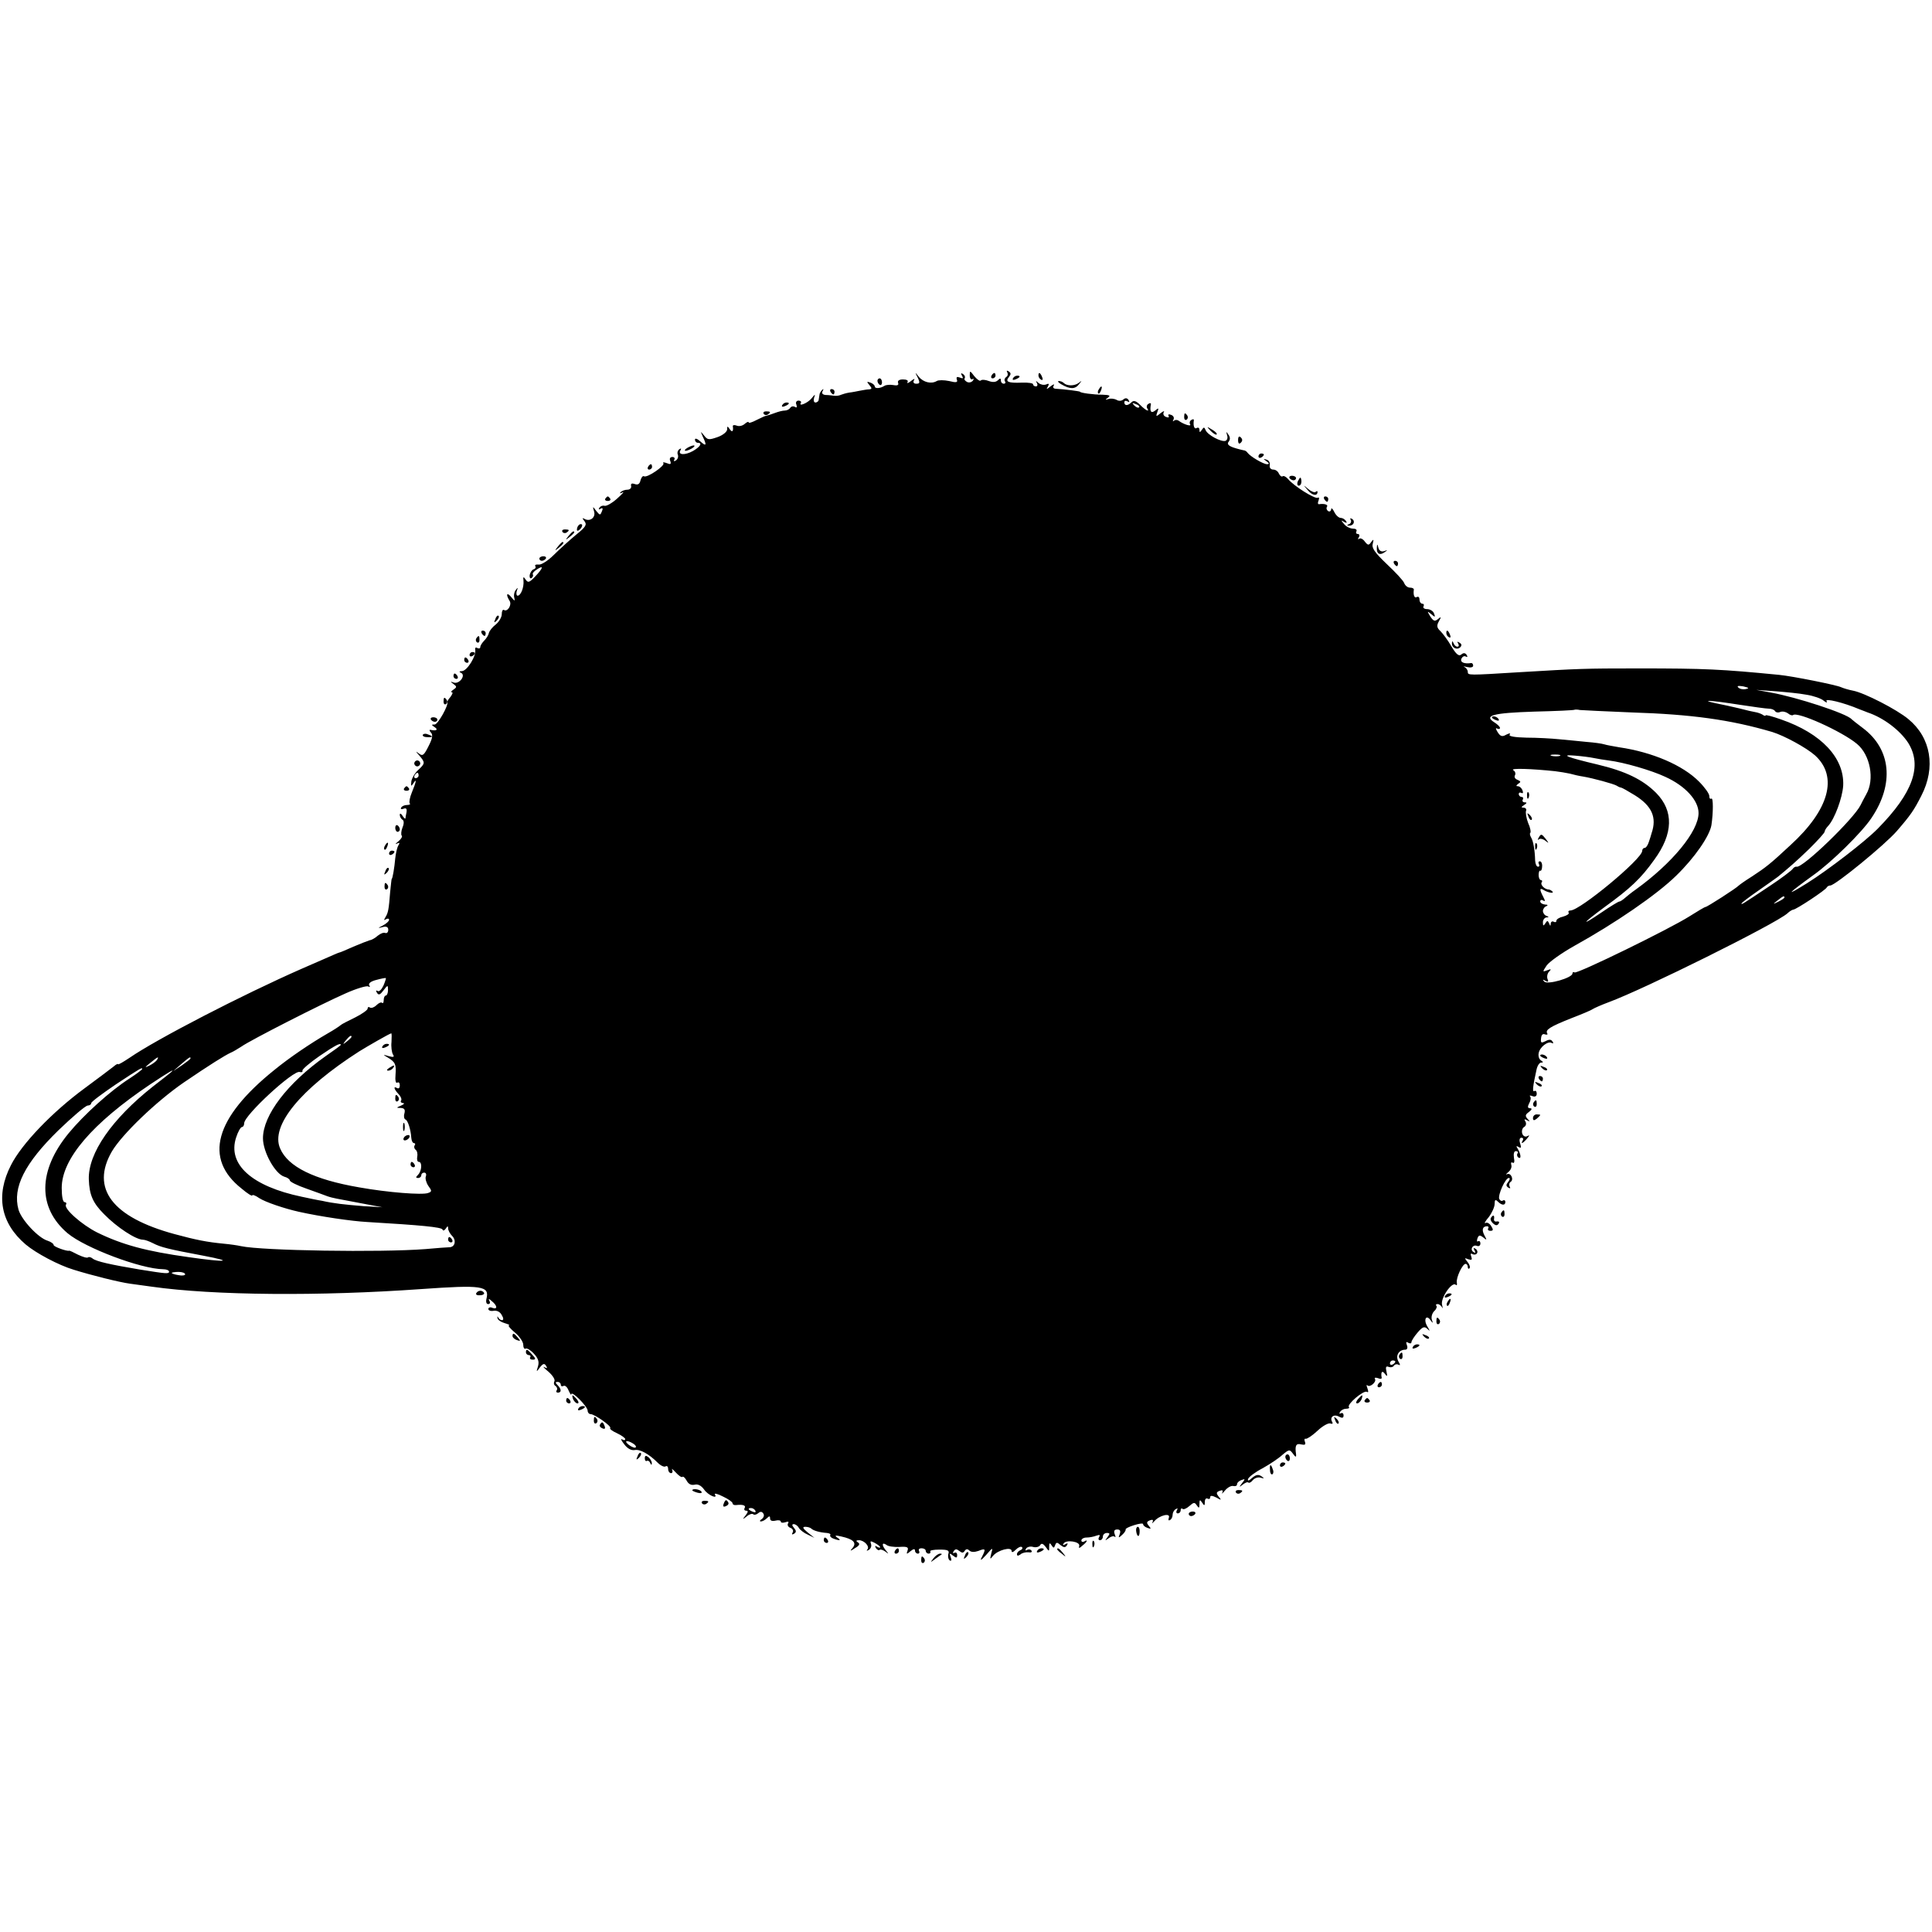 <?xml version="1.0" standalone="no"?>
<!DOCTYPE svg PUBLIC "-//W3C//DTD SVG 20010904//EN"
 "http://www.w3.org/TR/2001/REC-SVG-20010904/DTD/svg10.dtd">
<svg version="1.0" xmlns="http://www.w3.org/2000/svg"
 width="720pt" height="720pt" viewBox="0 0 720 720"
 preserveAspectRatio="xMidYMid meet">
<g transform="translate(0,720) scale(0.1,-0.1)"
fill="#000000" stroke="none">
<path d="M3614 5801 c0 -11 5 -17 10 -14 5 3 6 1 2 -5 -4 -6 -13 -9 -21 -6 -8
4 -13 10 -10 14 3 5 0 12 -6 16 -8 5 -9 3 -4 -6 6 -10 4 -12 -8 -7 -11 4 -14
2 -11 -8 4 -10 -2 -12 -29 -5 -19 4 -40 4 -46 0 -20 -12 -50 -5 -67 16 -14 18
-15 18 -4 -3 9 -19 8 -23 -5 -23 -10 0 -13 5 -9 13 5 7 0 6 -11 -3 -10 -8 -16
-10 -13 -4 4 6 -3 10 -17 10 -14 0 -21 -5 -18 -13 3 -8 -2 -11 -18 -8 -12 2
-27 1 -33 -3 -16 -10 -36 -11 -36 -2 0 4 -7 11 -16 14 -14 5 -15 4 -4 -9 10
-12 10 -15 -1 -16 -8 0 -23 -3 -34 -5 -11 -2 -29 -6 -40 -7 -12 -2 -25 -6 -30
-8 -6 -3 -17 -5 -25 -4 -8 1 -23 3 -33 3 -12 1 -16 7 -11 15 4 7 3 9 -2 4 -5
-5 -10 -13 -10 -18 -1 -5 -2 -13 -3 -19 0 -5 -6 -10 -12 -10 -6 0 -8 8 -5 18
5 14 4 14 -9 -2 -14 -18 -51 -33 -40 -17 2 4 -2 8 -9 8 -8 0 -12 -7 -8 -15 3
-10 1 -13 -6 -8 -6 3 -13 2 -17 -4 -3 -5 -12 -10 -20 -10 -8 0 -24 -4 -37 -9
-13 -5 -26 -9 -31 -10 -4 0 -21 -8 -37 -16 -17 -9 -30 -13 -30 -9 0 4 -7 1
-15 -6 -8 -7 -21 -10 -30 -6 -8 3 -14 2 -14 -2 3 -19 -2 -25 -11 -12 -9 13
-10 13 -10 0 0 -9 -16 -22 -36 -29 -32 -11 -37 -11 -50 6 -14 17 -14 17 -5 -4
16 -33 13 -38 -9 -18 -11 10 -20 13 -20 7 0 -7 5 -12 10 -12 19 0 10 -15 -18
-31 -29 -16 -57 -15 -46 3 4 7 2 8 -4 4 -6 -4 -9 -13 -6 -20 3 -8 0 -17 -7
-22 -7 -4 -10 -3 -6 3 3 5 0 10 -7 10 -9 0 -12 -7 -8 -15 4 -12 1 -14 -13 -8
-11 4 -16 4 -13 0 9 -8 -60 -56 -72 -49 -4 3 -10 -4 -13 -15 -3 -14 -10 -18
-21 -14 -11 4 -16 2 -14 -7 2 -8 -5 -14 -14 -14 -9 0 -20 -4 -25 -9 -5 -5 -2
-6 7 -1 8 4 -1 -6 -20 -23 -19 -17 -40 -29 -47 -27 -7 2 -15 -1 -19 -7 -4 -7
-3 -8 4 -4 8 5 10 1 5 -10 -6 -15 -7 -15 -21 2 -13 18 -14 18 -8 -2 7 -23 -16
-40 -37 -27 -8 4 -7 1 1 -9 10 -13 6 -21 -30 -50 -24 -20 -61 -53 -83 -75 -22
-22 -48 -39 -58 -37 -9 1 -15 -1 -12 -6 3 -5 0 -10 -7 -12 -6 -2 -12 -12 -14
-21 -1 -9 2 -15 7 -11 5 3 7 9 5 13 -3 4 4 12 15 19 26 17 24 6 -6 -26 -22
-23 -27 -25 -36 -12 -8 12 -10 12 -8 -5 2 -24 -10 -55 -22 -55 -4 0 -6 8 -3
18 5 13 4 14 -4 3 -6 -8 -8 -21 -5 -30 3 -12 0 -11 -11 3 -17 21 -22 11 -7
-13 10 -15 -8 -43 -21 -34 -5 2 -8 -5 -8 -16 0 -11 -10 -28 -22 -38 -13 -10
-24 -24 -26 -32 -1 -7 -9 -20 -17 -28 -8 -8 -15 -19 -15 -24 0 -6 -5 -7 -11
-4 -6 4 -9 1 -8 -6 5 -23 -30 -79 -49 -80 -10 0 -12 -3 -5 -6 21 -8 -4 -43
-25 -37 -14 5 -15 4 -2 -5 13 -10 13 -12 0 -21 -8 -5 -11 -10 -6 -10 5 0 2 -7
-5 -17 -8 -9 -13 -18 -12 -19 6 -11 -35 -84 -47 -84 -13 0 -13 -1 0 -10 14 -9
7 -15 -15 -10 -6 1 -5 -3 1 -10 8 -8 6 -22 -9 -51 -17 -34 -22 -38 -36 -27
-13 10 -13 9 2 -8 22 -26 22 -29 -5 -54 -12 -11 -23 -30 -25 -42 -2 -18 -1
-20 7 -8 14 22 12 8 -5 -33 -8 -19 -11 -37 -8 -41 4 -3 -1 -6 -10 -6 -9 0 -19
-4 -22 -10 -3 -5 0 -7 9 -4 10 4 13 0 11 -13 -2 -10 -4 -20 -4 -23 -1 -3 -6 2
-11 10 -6 9 -10 10 -10 3 0 -6 4 -14 10 -18 6 -3 6 -15 0 -29 -5 -13 -6 -27
-3 -30 4 -3 -2 -13 -13 -22 -10 -8 -13 -12 -5 -8 10 5 12 3 6 -6 -5 -8 -10
-30 -12 -49 -3 -35 -10 -76 -13 -76 -1 0 -3 -22 -6 -50 -5 -63 -7 -77 -18 -94
-6 -10 -5 -12 2 -7 7 4 12 3 12 -2 0 -5 -10 -14 -23 -21 -20 -10 -20 -11 -1
-6 14 4 21 0 21 -10 0 -9 -5 -14 -11 -12 -6 3 -18 -2 -28 -10 -9 -8 -22 -16
-30 -17 -7 -2 -35 -13 -61 -24 -27 -12 -50 -22 -53 -22 -2 0 -29 -12 -61 -26
-32 -14 -67 -29 -78 -34 -223 -98 -542 -263 -642 -332 -24 -16 -43 -27 -43
-24 0 3 -8 -1 -17 -9 -10 -8 -58 -44 -108 -81 -121 -89 -234 -207 -274 -286
-58 -113 -39 -216 55 -296 38 -32 122 -77 179 -94 67 -21 172 -47 210 -52 22
-3 58 -8 80 -11 232 -33 626 -36 1005 -9 227 16 255 12 243 -36 -3 -12 0 -20
6 -20 7 0 9 5 5 12 -5 9 -2 9 9 -1 21 -17 22 -32 2 -25 -8 4 -15 1 -15 -4 0
-6 9 -9 20 -7 12 2 24 -4 30 -16 7 -11 7 -19 1 -19 -5 0 -12 5 -14 10 -3 6 -4
5 -3 -2 1 -7 13 -15 27 -19 13 -4 20 -7 16 -8 -5 -1 5 -13 22 -27 17 -14 31
-35 31 -45 0 -11 4 -18 9 -15 4 3 18 -5 30 -18 17 -18 21 -31 16 -48 -7 -22
-6 -22 7 -4 12 15 17 16 23 6 6 -9 4 -11 -6 -5 -8 4 -1 -4 15 -17 16 -14 26
-30 22 -36 -3 -6 -2 -13 4 -17 6 -4 8 -11 5 -16 -4 -5 -1 -9 4 -9 14 0 14 13
-1 28 -9 9 -9 12 0 12 7 0 12 -5 12 -11 0 -5 5 -7 10 -4 6 3 14 -4 19 -17 6
-13 10 -19 10 -14 1 15 61 -46 61 -61 0 -7 5 -13 11 -13 15 0 80 -46 73 -52
-3 -3 9 -12 25 -19 17 -8 31 -18 31 -22 0 -5 -5 -5 -12 -1 -6 4 -3 -4 8 -18
12 -16 26 -24 39 -22 20 4 53 -14 86 -47 11 -11 24 -17 29 -14 6 4 10 -1 10
-9 0 -9 5 -16 11 -16 5 0 7 6 4 13 -4 6 2 2 13 -10 11 -12 22 -20 25 -17 3 3
10 -3 16 -14 7 -13 17 -18 30 -15 12 3 24 -3 35 -18 14 -21 53 -38 40 -18 -3
5 11 2 30 -8 20 -9 36 -21 36 -25 0 -5 6 -8 13 -7 25 3 38 -1 32 -11 -3 -5 -1
-10 6 -10 8 0 7 -5 -2 -17 -13 -16 -12 -17 4 -4 9 8 20 11 24 8 3 -4 12 -2 19
4 8 7 14 6 19 -2 4 -6 1 -15 -6 -20 -8 -5 -9 -9 -3 -9 5 0 15 5 22 12 9 9 12
9 12 -1 0 -8 7 -11 20 -8 11 3 20 1 20 -4 0 -4 7 -5 17 -2 10 4 14 2 10 -4 -4
-6 0 -14 9 -17 8 -3 12 -11 8 -17 -4 -8 -3 -9 5 -5 9 6 9 11 0 22 -8 9 -8 14
-1 14 6 0 15 -6 19 -14 4 -7 19 -19 33 -25 l25 -12 -25 20 c-18 15 -21 21 -9
21 9 0 19 -3 23 -7 7 -7 30 -14 58 -16 9 -1 15 -4 12 -8 -2 -4 3 -10 12 -13
24 -9 31 -7 14 4 -11 8 -7 9 15 4 45 -10 58 -23 43 -42 -12 -13 -10 -14 9 -1
16 9 19 16 10 21 -8 5 -7 8 4 8 20 0 42 -24 31 -35 -4 -5 -1 -5 6 -1 7 5 11
14 8 22 -4 12 -2 12 14 4 11 -6 20 -13 20 -16 0 -3 -5 -2 -12 2 -7 5 -8 3 -4
-5 5 -7 11 -10 14 -7 3 3 12 0 21 -6 13 -10 14 -10 4 2 -7 8 -13 18 -13 23 0
6 5 5 13 0 6 -6 28 -9 49 -8 29 2 35 -1 30 -14 -5 -14 -3 -14 11 -2 11 9 17
10 17 2 0 -6 5 -11 11 -11 5 0 7 5 4 10 -3 6 1 10 9 10 9 0 16 -4 16 -10 0 -5
5 -10 11 -10 5 0 8 3 6 8 -3 4 12 7 34 7 32 0 38 -3 33 -17 -2 -9 0 -19 5 -23
7 -4 8 1 4 12 -6 15 -4 16 8 6 13 -10 16 -10 16 2 0 8 -5 11 -10 8 -6 -3 -7
-1 -3 6 6 9 11 9 21 1 10 -8 15 -8 20 0 5 8 11 8 17 2 7 -7 19 -7 34 -2 27 11
29 8 13 -23 -8 -15 -3 -13 16 8 25 29 26 29 19 5 -5 -22 -5 -23 7 -8 17 21 69
35 69 18 0 -7 6 -5 16 5 9 9 19 13 23 9 3 -4 0 -9 -6 -11 -7 -3 -13 -9 -13
-15 0 -7 4 -7 13 -1 6 6 20 9 30 8 9 -2 15 1 11 6 -3 5 -10 6 -16 3 -7 -4 -8
-2 -4 5 4 6 16 9 26 6 10 -3 22 0 26 6 5 9 11 7 21 -6 13 -18 13 -18 13 1 0
14 2 16 9 5 7 -11 9 -11 13 0 4 12 8 12 20 1 13 -10 18 -10 24 -1 5 8 3 9 -6
4 -8 -5 -11 -4 -6 3 9 15 62 7 58 -9 -3 -10 0 -10 12 1 18 14 22 25 6 15 -5
-3 -10 -1 -10 4 0 6 9 11 19 11 11 0 27 3 37 7 12 4 15 3 10 -5 -4 -7 -2 -12
3 -12 6 0 11 6 11 13 0 8 7 14 15 14 12 0 12 -3 2 -16 -10 -14 -10 -14 4 -4 9
7 19 10 23 6 4 -4 4 0 0 10 -4 12 -1 17 10 17 10 0 13 -5 9 -17 -6 -15 -5 -16
9 -3 9 8 14 17 13 20 -2 3 12 10 31 16 19 6 34 8 34 4 0 -5 7 -11 16 -14 14
-5 15 -4 5 8 -9 11 -8 15 4 20 11 4 14 2 10 -7 -4 -6 -1 -5 7 4 19 22 61 32
54 13 -3 -9 -1 -12 4 -9 6 3 10 12 10 20 0 8 5 17 12 21 7 4 8 3 4 -4 -4 -7
-2 -12 3 -12 6 0 11 5 11 12 0 6 3 8 7 5 3 -4 15 1 25 10 17 15 20 15 28 3 8
-12 10 -11 10 5 0 17 2 17 10 5 8 -13 10 -12 10 3 0 10 5 15 10 12 6 -3 10 -1
10 5 0 7 7 7 23 -1 19 -11 20 -10 9 3 -10 13 -10 17 3 22 11 4 14 2 10 -7 -4
-6 1 -3 10 8 9 11 23 19 31 17 8 -2 14 1 14 6 0 6 7 13 16 16 15 6 15 4 3 -11
-12 -16 -12 -17 2 -6 9 7 18 11 21 8 3 -3 11 1 17 9 7 8 20 12 29 9 14 -4 15
-3 2 6 -11 7 -20 5 -34 -7 -12 -11 -17 -12 -15 -4 3 8 27 26 54 40 27 15 60
37 74 50 25 21 27 21 39 5 10 -14 13 -15 12 -3 -5 33 0 42 19 37 14 -3 18 -1
14 10 -3 7 -2 13 3 11 5 -1 25 12 44 30 19 18 41 30 48 27 7 -3 10 0 7 5 -11
18 5 31 24 21 13 -7 18 -6 18 4 0 8 -5 11 -10 8 -6 -3 -7 -1 -3 5 4 7 14 12
23 12 9 0 13 3 10 6 -9 10 55 64 67 57 6 -4 6 1 2 13 -4 10 -4 15 0 11 9 -9
35 13 28 24 -3 5 2 6 11 3 9 -4 15 -3 14 2 -4 21 2 28 12 14 9 -12 10 -10 6 8
-4 17 -2 22 8 18 8 -3 17 -1 20 5 4 5 11 6 17 3 7 -4 7 0 -1 13 -11 21 2 43
26 43 7 0 10 7 6 17 -4 11 -3 14 5 9 7 -4 12 -3 12 2 0 5 10 21 23 36 18 21
25 24 36 14 11 -11 11 -9 0 9 -15 25 -4 46 12 23 9 -13 10 -12 5 2 -3 10 1 24
9 32 8 7 11 16 8 20 -4 3 -1 6 5 6 5 0 13 -6 16 -12 3 -7 3 -3 0 10 -6 24 37
87 51 74 4 -4 6 0 4 8 -3 18 21 70 33 70 4 0 8 -5 8 -12 0 -6 3 -8 6 -5 4 4 1
14 -7 24 -12 15 -12 16 3 10 13 -4 15 -2 11 10 -4 10 -2 14 5 9 6 -3 13 -2 16
3 4 5 1 13 -5 17 -8 5 -9 3 -4 -6 5 -9 4 -11 -4 -6 -14 9 -3 29 13 23 7 -3 13
1 13 9 0 7 -4 11 -9 8 -4 -3 -5 2 -2 11 5 13 9 13 22 3 13 -11 14 -10 4 8 -11
21 -7 34 10 34 5 0 7 -4 4 -8 -3 -5 1 -9 8 -9 11 0 12 4 3 18 -6 10 -16 15
-21 11 -6 -3 -1 7 12 22 12 16 22 38 22 49 0 16 3 18 12 9 15 -15 28 -15 28
-1 0 5 -4 8 -9 5 -5 -4 -11 0 -14 6 -5 16 23 78 36 78 5 0 4 -6 -2 -14 -9 -11
-9 -16 0 -22 7 -4 9 -3 5 4 -3 6 -2 13 3 17 14 8 2 36 -13 29 -6 -3 -4 0 5 8
9 7 14 19 11 27 -2 8 0 11 5 8 6 -4 8 4 5 18 -2 15 0 25 7 25 7 0 10 -4 6 -9
-3 -5 -1 -12 4 -15 11 -7 9 13 -3 33 -7 10 -5 12 4 6 9 -5 10 -2 5 14 -4 13
-2 21 5 21 6 0 8 -4 5 -10 -10 -16 1 -11 16 7 10 12 10 14 1 9 -7 -4 -15 -1
-19 9 -3 10 0 21 7 25 7 4 9 13 5 20 -6 9 -4 11 6 5 11 -6 12 -5 2 5 -10 11
-9 16 5 26 11 9 13 13 4 14 -9 0 -10 5 -3 19 6 10 7 21 3 25 -3 4 1 4 9 1 10
-4 16 0 16 9 0 8 -4 13 -9 10 -8 -5 -6 16 8 79 3 15 11 27 17 27 9 0 9 2 0 8
-7 4 -11 16 -9 26 3 23 35 48 49 39 6 -3 7 -1 3 5 -5 9 -13 9 -26 2 -16 -8
-19 -7 -17 10 1 13 6 19 15 15 7 -2 11 -1 8 4 -8 13 11 25 89 56 39 15 75 30
80 34 6 4 33 16 60 26 133 49 622 292 666 331 8 8 19 14 22 14 10 0 121 73
125 83 2 4 8 7 13 7 18 0 204 152 248 203 52 60 64 78 91 131 55 106 36 217
-48 286 -43 36 -164 98 -206 106 -16 3 -36 9 -45 13 -16 8 -180 41 -231 46
-216 21 -275 24 -525 24 -201 0 -221 -1 -440 -14 -194 -12 -195 -12 -195 1 0
7 -6 15 -12 18 -7 3 -3 3 10 0 12 -3 22 -1 22 5 0 6 -3 10 -7 10 -27 -4 -42 3
-37 16 4 8 11 12 17 8 6 -3 7 -1 3 6 -5 8 -12 9 -20 2 -9 -8 -19 0 -37 30 -13
23 -32 48 -41 57 -13 12 -15 20 -6 36 10 18 9 19 -3 9 -12 -10 -17 -8 -29 10
-12 20 -12 21 4 8 14 -12 16 -12 10 3 -3 9 -15 16 -26 16 -10 0 -16 5 -13 10
3 6 1 10 -4 10 -6 0 -11 7 -11 16 0 8 -4 12 -10 9 -9 -6 -14 8 -11 28 0 4 -6
7 -14 7 -9 0 -18 7 -22 17 -3 9 -33 41 -65 71 -45 43 -57 60 -52 76 4 17 3 18
-6 6 -9 -13 -12 -13 -24 2 -7 10 -17 14 -21 10 -5 -4 -5 -1 -1 6 4 6 2 12 -4
12 -6 0 -8 5 -5 10 3 6 -3 10 -13 10 -11 0 -26 8 -33 17 -12 14 -12 16 0 8 10
-5 12 -4 7 3 -4 7 -13 12 -20 12 -7 0 -18 10 -24 23 -6 12 -11 16 -11 9 -1 -7
-6 -10 -11 -7 -6 4 -8 11 -5 16 6 8 -9 13 -29 10 -5 -1 -6 5 -2 14 3 9 2 13
-3 10 -10 -6 -90 44 -111 70 -7 8 -16 13 -20 10 -4 -3 -10 2 -14 10 -3 8 -12
15 -21 15 -9 0 -15 7 -13 16 2 10 -4 19 -12 21 -13 4 -13 3 0 -6 11 -8 11 -11
2 -11 -14 0 -63 29 -73 43 -3 5 -10 9 -15 9 -5 1 -22 5 -37 10 -20 7 -25 14
-18 22 6 8 6 17 -1 26 -8 13 -9 12 -5 -2 3 -9 1 -18 -6 -21 -16 -5 -67 22 -74
40 -5 12 -7 12 -14 1 -7 -10 -9 -11 -9 0 0 7 -4 10 -10 7 -9 -6 -14 8 -11 28
1 5 -3 6 -9 2 -6 -3 -8 -11 -5 -16 7 -10 -23 -1 -41 12 -6 5 -15 5 -19 1 -5
-4 -5 -2 -2 4 4 7 0 15 -9 18 -8 3 -12 2 -9 -4 3 -6 -1 -7 -9 -4 -9 3 -13 11
-9 18 4 6 -2 4 -12 -4 -17 -14 -18 -13 -12 4 6 16 5 17 -8 6 -15 -12 -21 -4
-16 23 1 5 -3 6 -9 2 -6 -3 -8 -11 -5 -16 11 -16 -4 -10 -26 12 -15 15 -24 18
-32 10 -14 -14 -27 -14 -27 0 0 5 5 7 12 3 7 -4 8 -3 4 5 -5 8 -12 9 -20 2 -7
-6 -18 -6 -25 -1 -8 4 -21 6 -30 3 -13 -4 -13 -3 -2 5 11 8 6 10 -20 11 -35 0
-84 7 -84 11 0 2 -63 10 -88 11 -11 0 -15 5 -10 12 4 7 -2 5 -12 -3 -15 -12
-17 -12 -10 -1 6 11 4 13 -7 8 -9 -3 -21 0 -28 6 -10 9 -11 9 -6 0 4 -7 2 -13
-3 -13 -6 0 -11 3 -11 8 0 4 -19 7 -42 6 -51 -2 -63 3 -48 21 8 10 8 15 -1 21
-7 4 -9 3 -5 -4 3 -6 2 -13 -4 -17 -6 -4 -8 -11 -5 -16 4 -5 1 -9 -4 -9 -6 0
-11 5 -11 12 0 9 -3 9 -11 1 -8 -8 -20 -8 -34 -3 -13 5 -26 6 -30 2 -3 -4 -14
4 -24 16 -16 21 -17 22 -17 3z m631 -119 c-3 -3 -11 0 -18 7 -9 10 -8 11 6 5
10 -3 15 -9 12 -12z m2261 -1050 c-10 -2 -22 0 -28 6 -6 6 0 7 19 4 21 -5 23
-7 9 -10z m226 -21 c26 -4 55 -14 64 -22 10 -8 15 -9 11 -2 -8 12 63 -5 122
-30 14 -5 28 -11 31 -12 60 -20 121 -67 151 -113 54 -86 18 -187 -113 -320
-47 -48 -185 -154 -263 -203 -85 -53 -76 -42 22 29 68 48 181 159 217 213 86
127 74 257 -32 336 -20 15 -39 30 -42 33 -18 21 -205 82 -300 99 l-55 10 70
-5 c39 -3 91 -8 117 -13z m-252 -37 c52 -8 103 -15 112 -15 10 0 20 -4 23 -9
3 -5 12 -7 20 -3 9 3 21 0 29 -6 7 -6 15 -8 18 -6 15 15 183 -61 238 -107 50
-41 67 -133 35 -188 -8 -14 -17 -32 -21 -40 -24 -50 -217 -237 -239 -230 -4 1
-11 -3 -14 -8 -4 -6 -42 -35 -86 -64 -105 -70 -105 -70 -105 -65 0 2 28 24 63
48 34 24 67 47 72 51 44 36 67 56 118 105 31 31 57 59 57 64 0 4 6 14 13 21
24 26 53 104 56 150 5 103 -81 195 -232 247 -31 11 -57 18 -57 15 0 -3 -6 -2
-12 3 -7 4 -19 8 -26 9 -7 1 -34 7 -60 14 -26 6 -65 15 -87 19 -65 14 -17 11
85 -5z m-400 -29 c223 -7 369 -27 525 -73 45 -14 126 -58 159 -87 87 -79 53
-203 -92 -335 -75 -70 -92 -83 -144 -117 -24 -15 -45 -30 -48 -33 -9 -10 -118
-80 -124 -80 -3 0 -30 -16 -60 -35 -74 -47 -418 -215 -428 -209 -4 3 -8 1 -8
-4 0 -16 -93 -43 -105 -30 -7 8 -6 9 4 3 10 -6 13 -4 8 7 -3 9 0 21 6 27 9 9
8 11 -7 5 -18 -7 -18 -6 -2 18 9 13 55 46 103 73 150 83 308 191 380 262 68
66 124 147 131 188 7 47 7 103 0 99 -5 -3 -8 1 -8 10 0 8 -17 32 -38 53 -60
61 -174 110 -297 128 -22 4 -47 8 -56 11 -9 3 -39 7 -65 9 -27 3 -73 7 -103
10 -29 3 -84 6 -122 6 -44 1 -67 5 -63 11 4 7 0 6 -13 0 -15 -9 -22 -6 -32 10
-7 11 -8 17 -2 13 6 -3 11 -2 11 2 0 5 -10 14 -21 21 -41 26 -4 35 148 40 82
2 149 5 151 7 2 1 11 1 20 -1 9 -1 96 -5 192 -9z m-267 -162 c-7 -2 -21 -2
-30 0 -10 3 -4 5 12 5 17 0 24 -2 18 -5z m127 -8 c14 -3 39 -7 55 -9 57 -7
160 -37 211 -61 75 -34 124 -88 124 -135 0 -68 -98 -187 -234 -285 -16 -11
-34 -26 -41 -32 -8 -7 -17 -13 -21 -13 -3 0 -33 -18 -65 -40 -81 -55 -74 -43
10 19 98 71 136 107 186 177 71 97 73 182 7 249 -50 50 -114 81 -219 106 -114
27 -141 38 -83 33 25 -2 56 -6 70 -9z m-145 -49 c17 -2 41 -6 55 -9 14 -4 36
-9 50 -11 36 -6 113 -27 125 -34 6 -4 13 -7 16 -7 3 0 26 -13 52 -29 64 -40
82 -83 62 -141 -1 -5 -6 -20 -10 -32 -4 -13 -11 -23 -16 -23 -5 0 -9 -5 -9
-11 0 -30 -232 -222 -267 -222 -7 0 -10 -4 -7 -8 3 -5 -7 -11 -21 -15 -14 -3
-25 -10 -25 -16 0 -5 -4 -6 -10 -3 -5 3 -10 0 -11 -7 0 -10 -2 -10 -6 1 -5 11
-7 11 -14 0 -7 -11 -9 -10 -9 4 0 9 6 17 13 18 10 0 10 2 0 6 -7 2 -13 11 -13
18 0 7 6 16 13 18 7 3 5 6 -5 6 -10 1 -18 6 -18 12 0 5 5 7 11 3 8 -5 8 -1 0
14 -14 27 -14 35 2 25 16 -10 41 -14 32 -5 -4 4 -10 7 -13 7 -15 0 -32 17 -27
26 4 5 2 9 -2 9 -5 0 -9 9 -9 19 0 11 3 18 6 16 3 -2 7 5 7 16 1 10 -3 19 -8
19 -6 0 -7 -4 -4 -10 3 -5 2 -10 -3 -10 -6 0 -10 10 -11 23 -1 40 -7 73 -15
86 -4 7 -6 15 -3 17 3 3 0 20 -8 37 -7 18 -10 38 -8 45 3 6 -1 12 -9 12 -10 0
-9 3 2 10 11 7 11 10 2 10 -7 0 -10 5 -7 10 3 6 1 10 -4 10 -6 0 -11 5 -11 11
0 5 4 7 10 4 6 -3 7 1 4 9 -3 9 -11 16 -18 16 -7 0 -6 3 2 9 11 7 10 9 -3 15
-9 3 -13 11 -9 17 3 6 1 15 -7 19 -11 8 70 5 156 -4z m-4235 -16 c0 -5 -5 -10
-11 -10 -5 0 -7 5 -4 10 3 6 8 10 11 10 2 0 4 -4 4 -10z m5090 -455 c0 -2 -10
-9 -22 -15 -22 -11 -22 -10 -4 4 21 17 26 19 26 11z m-5221 -328 c-7 -15 -16
-24 -22 -20 -6 4 -7 1 -2 -7 6 -10 12 -7 24 9 16 21 17 21 17 1 0 -11 -4 -20
-8 -20 -4 0 -8 -7 -8 -17 0 -9 -3 -14 -6 -10 -4 3 -13 -1 -21 -9 -8 -8 -19
-12 -24 -9 -5 4 -9 2 -9 -4 0 -5 -21 -20 -47 -33 -27 -13 -50 -25 -53 -28 -3
-3 -25 -18 -50 -32 -64 -37 -142 -90 -197 -135 -223 -179 -265 -331 -122 -443
21 -18 39 -29 39 -25 0 4 12 0 26 -10 23 -15 94 -39 148 -51 81 -18 197 -35
254 -38 201 -12 277 -19 281 -28 2 -6 7 -4 12 3 7 11 9 11 9 1 0 -7 7 -20 15
-28 16 -16 11 -40 -8 -42 -7 0 -48 -3 -92 -7 -168 -13 -609 -6 -687 11 -13 3
-41 7 -63 9 -63 6 -104 14 -185 36 -232 63 -313 170 -233 308 38 64 165 186
268 257 97 66 153 101 175 111 8 3 26 14 40 23 34 24 297 158 388 198 40 18
78 29 84 26 7 -4 8 -2 4 4 -4 7 6 15 26 20 18 5 34 8 36 7 1 -1 -3 -14 -9 -28z
m30 -210 c-2 -18 1 -38 5 -46 7 -10 3 -12 -15 -7 -23 7 -23 6 -4 -5 28 -17 32
-25 29 -64 -2 -21 1 -33 6 -30 6 4 10 -1 10 -10 0 -9 -4 -13 -10 -10 -15 9
-12 -4 5 -22 8 -8 13 -19 10 -24 -4 -5 0 -9 7 -10 7 0 4 -4 -7 -9 -19 -8 -19
-9 -1 -9 13 -1 17 -6 13 -21 -3 -10 -1 -20 4 -22 9 -3 20 -38 22 -70 1 -10 5
-18 10 -18 4 0 6 -4 2 -9 -3 -5 -1 -12 4 -16 5 -3 8 -14 6 -25 -2 -11 0 -20 6
-20 13 0 11 -34 -3 -48 -9 -9 -9 -12 0 -12 7 0 12 5 12 10 0 6 5 10 11 10 6 0
9 -6 6 -14 -3 -7 1 -23 9 -35 14 -19 14 -22 -1 -27 -21 -8 -150 2 -256 21
-169 29 -266 77 -295 145 -37 84 75 221 295 362 29 18 114 67 119 67 2 1 2
-14 1 -32z m-149 19 c0 -2 -8 -10 -17 -17 -16 -13 -17 -12 -4 4 13 16 21 21
21 13z m-40 -30 c0 -2 -26 -21 -58 -43 -141 -100 -232 -219 -232 -305 0 -51
45 -132 79 -143 12 -3 21 -10 21 -14 0 -5 28 -19 63 -31 34 -12 69 -25 77 -28
8 -3 24 -7 35 -9 11 -2 54 -10 95 -18 l75 -14 -70 4 c-72 6 -111 10 -155 20
-14 2 -47 9 -75 15 -187 39 -278 121 -245 221 7 22 17 39 22 39 4 0 8 6 8 14
0 30 185 200 207 191 7 -2 12 0 10 5 -1 5 27 29 63 54 60 41 80 51 80 42z
m-685 -56 c-3 -5 -16 -15 -28 -21 -19 -9 -19 -8 3 10 28 23 34 26 25 11z m125
6 c0 -3 -15 -14 -32 -26 l-33 -22 30 26 c31 27 35 29 35 22z m-180 -40 c0 -2
-21 -18 -47 -35 -72 -46 -171 -136 -227 -204 -115 -140 -116 -278 -4 -373 66
-55 273 -133 356 -134 12 0 22 -4 22 -9 0 -9 -10 -8 -110 8 -107 18 -162 30
-175 41 -6 5 -14 7 -17 4 -4 -3 -20 2 -37 10 -17 9 -32 16 -33 15 -9 -3 -58
15 -58 21 0 5 -10 12 -22 16 -35 10 -98 78 -109 116 -23 82 23 173 149 296 52
50 101 92 109 92 7 0 13 4 13 9 0 5 42 36 92 70 94 62 98 64 98 57z m105 -14
c-6 -5 -35 -28 -65 -51 -153 -121 -242 -249 -239 -346 2 -58 15 -88 57 -130
48 -49 118 -95 145 -95 7 0 23 -6 37 -13 29 -15 56 -22 190 -47 116 -22 83
-25 -57 -5 -158 22 -247 46 -341 92 -56 28 -126 89 -116 104 3 5 0 9 -5 9 -7
0 -11 22 -11 53 0 108 114 241 330 386 69 46 98 63 75 43z m55 -751 c0 -4 -11
-6 -25 -3 -14 2 -25 6 -25 8 0 2 11 4 25 4 14 0 25 -4 25 -9z m4510 -325 c0
-3 -4 -8 -10 -11 -5 -3 -10 -1 -10 4 0 6 5 11 10 11 6 0 10 -2 10 -4z m-2840
-306 c8 -5 12 -11 9 -14 -3 -3 -14 1 -25 9 -21 16 -8 20 16 5z m455 -250 c3
-6 -1 -7 -9 -4 -18 7 -21 14 -7 14 6 0 13 -4 16 -10z"/>
<path d="M5560 4526 c0 -2 7 -7 16 -10 8 -3 12 -2 9 4 -6 10 -25 14 -25 6z"/>
<path d="M5691 4234 c0 -11 3 -14 6 -6 3 7 2 16 -1 19 -3 4 -6 -2 -5 -13z"/>
<path d="M5696 4157 c3 -10 9 -15 12 -12 3 3 0 11 -7 18 -10 9 -11 8 -5 -6z"/>
<path d="M5734 4078 c-4 -7 -4 -10 1 -6 4 4 15 2 24 -5 14 -11 14 -10 2 6 -16
20 -18 21 -27 5z"/>
<path d="M5721 4044 c0 -11 3 -14 6 -6 3 7 2 16 -1 19 -3 4 -6 -2 -5 -13z"/>
<path d="M1670 2580 c0 -5 5 -10 11 -10 5 0 7 5 4 10 -3 6 -8 10 -11 10 -2 0
-4 -4 -4 -10z"/>
<path d="M1425 3300 c-3 -6 1 -7 9 -4 18 7 21 14 7 14 -6 0 -13 -4 -16 -10z"/>
<path d="M1450 3220 c-9 -6 -10 -10 -3 -10 6 0 15 5 18 10 8 12 4 12 -15 0z"/>
<path d="M1473 3105 c0 -8 4 -12 9 -9 5 3 6 10 3 15 -9 13 -12 11 -12 -6z"/>
<path d="M1502 3000 c0 -14 2 -19 5 -12 2 6 2 18 0 25 -3 6 -5 1 -5 -13z"/>
<path d="M1505 2960 c-3 -5 -2 -10 4 -10 5 0 13 5 16 10 3 6 2 10 -4 10 -5 0
-13 -4 -16 -10z"/>
<path d="M1530 2860 c0 -5 5 -10 11 -10 5 0 7 5 4 10 -3 6 -8 10 -11 10 -2 0
-4 -4 -4 -10z"/>
<path d="M3695 5800 c-3 -5 -1 -10 4 -10 6 0 11 5 11 10 0 6 -2 10 -4 10 -3 0
-8 -4 -11 -10z"/>
<path d="M3870 5801 c0 -6 4 -13 10 -16 6 -3 7 1 4 9 -7 18 -14 21 -14 7z"/>
<path d="M3775 5790 c-3 -6 1 -7 9 -4 18 7 21 14 7 14 -6 0 -13 -4 -16 -10z"/>
<path d="M3270 5781 c0 -6 4 -12 8 -15 5 -3 9 1 9 9 0 8 -4 15 -9 15 -4 0 -8
-4 -8 -9z"/>
<path d="M3955 5768 c32 -19 52 -19 66 0 12 15 12 15 -1 5 -16 -12 -44 -12
-56 0 -4 4 -12 7 -18 7 -6 0 -2 -6 9 -12z"/>
<path d="M4095 5749 c-4 -6 -5 -12 -2 -15 2 -3 7 2 10 11 7 17 1 20 -8 4z"/>
<path d="M3095 5740 c3 -5 8 -10 11 -10 2 0 4 5 4 10 0 6 -5 10 -11 10 -5 0
-7 -4 -4 -10z"/>
<path d="M2915 5690 c-3 -6 1 -7 9 -4 18 7 21 14 7 14 -6 0 -13 -4 -16 -10z"/>
<path d="M2846 5658 c3 -5 10 -6 15 -3 13 9 11 12 -6 12 -8 0 -12 -4 -9 -9z"/>
<path d="M4413 5645 c0 -8 4 -12 9 -9 5 3 6 10 3 15 -9 13 -12 11 -12 -6z"/>
<path d="M4512 5594 c10 -10 20 -16 22 -13 3 3 -5 11 -17 18 -21 13 -21 12 -5
-5z"/>
<path d="M4614 5560 c0 -13 4 -16 10 -10 7 7 7 13 0 20 -6 6 -10 3 -10 -10z"/>
<path d="M2560 5530 c-8 -5 -10 -10 -5 -10 6 0 17 5 25 10 8 5 11 10 5 10 -5
0 -17 -5 -25 -10z"/>
<path d="M4690 5499 c0 -5 5 -7 10 -4 6 3 10 8 10 11 0 2 -4 4 -10 4 -5 0 -10
-5 -10 -11z"/>
<path d="M2415 5460 c-3 -5 -1 -10 4 -10 6 0 11 5 11 10 0 6 -2 10 -4 10 -3 0
-8 -4 -11 -10z"/>
<path d="M4806 5418 c3 -4 9 -8 15 -8 5 0 9 4 9 8 0 5 -7 9 -15 9 -8 0 -12 -4
-9 -9z"/>
<path d="M4836 5405 c-3 -8 -1 -15 4 -15 6 0 10 7 10 15 0 8 -2 15 -4 15 -2 0
-6 -7 -10 -15z"/>
<path d="M4874 5373 c16 -20 36 -23 36 -6 0 4 -3 3 -7 0 -3 -4 -16 1 -27 10
-21 18 -21 18 -2 -4z"/>
<path d="M2256 5342 c-3 -5 1 -9 9 -9 8 0 12 4 9 9 -3 4 -7 8 -9 8 -2 0 -6 -4
-9 -8z"/>
<path d="M4935 5340 c3 -5 8 -10 11 -10 2 0 4 5 4 10 0 6 -5 10 -11 10 -5 0
-7 -4 -4 -10z"/>
<path d="M5034 5262 c3 -5 0 -13 -6 -15 -9 -4 -10 -6 -1 -6 17 -1 25 16 12 25
-7 4 -9 3 -5 -4z"/>
<path d="M2157 5243 c-4 -3 -7 -11 -7 -17 0 -6 5 -5 12 2 6 6 9 14 7 17 -3 3
-9 2 -12 -2z"/>
<path d="M2096 5218 c3 -5 10 -6 15 -3 13 9 11 12 -6 12 -8 0 -12 -4 -9 -9z"/>
<path d="M2119 5203 c-13 -16 -12 -17 4 -4 9 7 17 15 17 17 0 8 -8 3 -21 -13z"/>
<path d="M2079 5163 c-13 -16 -12 -17 4 -4 16 13 21 21 13 21 -2 0 -10 -8 -17
-17z"/>
<path d="M5131 5158 c-1 -22 11 -29 29 -16 12 8 12 9 -2 4 -10 -3 -18 1 -21
12 -4 16 -5 16 -6 0z"/>
<path d="M2010 5118 c0 -4 4 -8 9 -8 6 0 12 4 15 8 3 5 -1 9 -9 9 -8 0 -15 -4
-15 -9z"/>
<path d="M5195 5100 c3 -5 8 -10 11 -10 2 0 4 5 4 10 0 6 -5 10 -11 10 -5 0
-7 -4 -4 -10z"/>
<path d="M1846 4893 c-6 -14 -5 -15 5 -6 7 7 10 15 7 18 -3 3 -9 -2 -12 -12z"/>
<path d="M1795 4840 c3 -5 8 -10 11 -10 2 0 4 5 4 10 0 6 -5 10 -11 10 -5 0
-7 -4 -4 -10z"/>
<path d="M5390 4841 c0 -6 4 -13 10 -16 6 -3 7 1 4 9 -7 18 -14 21 -14 7z"/>
<path d="M1775 4821 c-3 -5 -2 -12 3 -15 5 -3 9 1 9 9 0 17 -3 19 -12 6z"/>
<path d="M5411 4803 c-1 -17 19 -27 31 -15 6 6 6 12 -3 17 -8 5 -10 4 -5 -3 4
-7 3 -12 -3 -12 -5 0 -12 6 -14 13 -4 9 -6 9 -6 0z"/>
<path d="M1750 4759 c0 -5 5 -7 10 -4 6 3 10 8 10 11 0 2 -4 4 -10 4 -5 0 -10
-5 -10 -11z"/>
<path d="M1730 4740 c0 -5 5 -10 11 -10 5 0 7 5 4 10 -3 6 -8 10 -11 10 -2 0
-4 -4 -4 -10z"/>
<path d="M1690 4680 c0 -5 5 -10 11 -10 5 0 7 5 4 10 -3 6 -8 10 -11 10 -2 0
-4 -4 -4 -10z"/>
<path d="M1653 4585 c0 -8 4 -12 9 -9 5 3 6 10 3 15 -9 13 -12 11 -12 -6z"/>
<path d="M1606 4518 c3 -4 9 -8 15 -8 5 0 9 4 9 8 0 5 -7 9 -15 9 -8 0 -12 -4
-9 -9z"/>
<path d="M1576 4462 c-3 -4 4 -9 15 -9 23 -2 25 3 4 10 -8 4 -16 3 -19 -1z"/>
<path d="M1546 4361 c-4 -5 -2 -12 3 -15 5 -4 12 -2 15 3 4 5 2 12 -3 15 -5 4
-12 2 -15 -3z"/>
<path d="M1506 4262 c-3 -5 1 -9 9 -9 8 0 12 4 9 9 -3 4 -7 8 -9 8 -2 0 -6 -4
-9 -8z"/>
<path d="M1473 4115 c0 -8 4 -15 9 -15 4 0 8 4 8 9 0 6 -4 12 -8 15 -5 3 -9
-1 -9 -9z"/>
<path d="M1435 4049 c-4 -6 -5 -12 -2 -15 2 -3 7 2 10 11 7 17 1 20 -8 4z"/>
<path d="M1450 4019 c0 -5 5 -7 10 -4 6 3 10 8 10 11 0 2 -4 4 -10 4 -5 0 -10
-5 -10 -11z"/>
<path d="M1436 3953 c-6 -14 -5 -15 5 -6 7 7 10 15 7 18 -3 3 -9 -2 -12 -12z"/>
<path d="M1433 3895 c0 -8 4 -12 9 -9 5 3 6 10 3 15 -9 13 -12 11 -12 -6z"/>
<path d="M5740 3266 c0 -2 7 -7 16 -10 8 -3 12 -2 9 4 -6 10 -25 14 -25 6z"/>
<path d="M5747 3219 c7 -7 15 -10 18 -7 3 3 -2 9 -12 12 -14 6 -15 5 -6 -5z"/>
<path d="M5735 3180 c3 -5 8 -10 11 -10 2 0 4 5 4 10 0 6 -5 10 -11 10 -5 0
-7 -4 -4 -10z"/>
<path d="M5727 3159 c7 -7 15 -10 18 -7 3 3 -2 9 -12 12 -14 6 -15 5 -6 -5z"/>
<path d="M5715 3091 c-3 -5 -2 -12 3 -15 5 -3 9 1 9 9 0 17 -3 19 -12 6z"/>
<path d="M5713 3033 c0 -9 4 -10 14 -2 7 6 13 12 13 14 0 1 -6 2 -13 2 -8 0
-14 -6 -14 -14z"/>
<path d="M5595 2681 c-3 -5 -2 -12 3 -15 5 -3 9 1 9 9 0 17 -3 19 -12 6z"/>
<path d="M5556 2661 c-3 -5 1 -14 8 -20 10 -9 16 -9 21 -1 4 6 1 9 -7 8 -7 -2
-12 3 -10 10 2 14 -4 16 -12 3z"/>
<path d="M1775 2381 c-3 -6 3 -9 14 -8 11 0 17 5 15 9 -7 11 -22 10 -29 -1z"/>
<path d="M5385 2370 c-3 -6 1 -7 9 -4 18 7 21 14 7 14 -6 0 -13 -4 -16 -10z"/>
<path d="M5395 2349 c-4 -6 -5 -12 -2 -15 2 -3 7 2 10 11 7 17 1 20 -8 4z"/>
<path d="M5353 2275 c0 -8 4 -12 9 -9 5 3 6 10 3 15 -9 13 -12 11 -12 -6z"/>
<path d="M1910 2221 c0 -5 7 -12 16 -15 14 -5 15 -4 4 9 -14 17 -20 19 -20 6z"/>
<path d="M5307 2219 c7 -7 15 -10 18 -7 3 3 -2 9 -12 12 -14 6 -15 5 -6 -5z"/>
<path d="M5265 2180 c-3 -6 1 -7 9 -4 18 7 21 14 7 14 -6 0 -13 -4 -16 -10z"/>
<path d="M1960 2160 c0 -5 5 -10 11 -10 5 0 8 -4 5 -8 -3 -5 1 -9 9 -9 13 0
12 4 -2 19 -18 21 -23 22 -23 8z"/>
<path d="M5215 2151 c-3 -5 -2 -12 3 -15 5 -3 9 1 9 9 0 17 -3 19 -12 6z"/>
<path d="M5135 2040 c-3 -5 -1 -10 4 -10 6 0 11 5 11 10 0 6 -2 10 -4 10 -3 0
-8 -4 -11 -10z"/>
<path d="M2136 1985 c4 -8 11 -15 16 -15 6 0 5 6 -2 15 -7 8 -14 15 -16 15 -2
0 -1 -7 2 -15z"/>
<path d="M5060 1985 c-7 -9 -8 -15 -2 -15 5 0 12 7 16 15 3 8 4 15 2 15 -2 0
-9 -7 -16 -15z"/>
<path d="M2110 1980 c0 -5 5 -10 11 -10 5 0 7 5 4 10 -3 6 -8 10 -11 10 -2 0
-4 -4 -4 -10z"/>
<path d="M5086 1982 c-3 -5 1 -9 9 -9 8 0 12 4 9 9 -3 4 -7 8 -9 8 -2 0 -6 -4
-9 -8z"/>
<path d="M2155 1950 c-3 -6 1 -7 9 -4 18 7 21 14 7 14 -6 0 -13 -4 -16 -10z"/>
<path d="M2213 1905 c0 -8 4 -12 9 -9 5 3 6 10 3 15 -9 13 -12 11 -12 -6z"/>
<path d="M4976 1907 c3 -10 9 -15 12 -12 3 3 0 11 -7 18 -10 9 -11 8 -5 -6z"/>
<path d="M2236 1891 c-3 -5 1 -11 9 -14 9 -4 12 -1 8 9 -6 16 -10 17 -17 5z"/>
<path d="M2376 1773 c-6 -14 -5 -15 5 -6 7 7 10 15 7 18 -3 3 -9 -2 -12 -12z"/>
<path d="M2403 1765 c0 -8 4 -12 8 -9 4 2 10 -2 12 -8 4 -8 6 -9 6 -2 1 6 -5
17 -12 23 -10 8 -14 7 -14 -4z"/>
<path d="M4790 1771 c0 -6 4 -12 8 -15 5 -3 9 1 9 9 0 8 -4 15 -9 15 -4 0 -8
-4 -8 -9z"/>
<path d="M4770 1739 c0 -5 5 -7 10 -4 6 3 10 8 10 11 0 2 -4 4 -10 4 -5 0 -10
-5 -10 -11z"/>
<path d="M4733 1721 c0 -11 5 -18 9 -15 4 3 5 11 1 19 -7 21 -12 19 -10 -4z"/>
<path d="M2580 1646 c0 -2 9 -6 20 -9 11 -3 18 -1 14 4 -5 9 -34 13 -34 5z"/>
<path d="M4606 1638 c3 -5 10 -6 15 -3 13 9 11 12 -6 12 -8 0 -12 -4 -9 -9z"/>
<path d="M2616 1598 c3 -5 10 -6 15 -3 13 9 11 12 -6 12 -8 0 -12 -4 -9 -9z"/>
<path d="M2697 1596 c-4 -10 -1 -13 8 -9 8 3 12 9 9 14 -7 12 -11 11 -17 -5z"/>
<path d="M4430 1558 c0 -4 4 -8 9 -8 6 0 12 4 15 8 3 5 -1 9 -9 9 -8 0 -15 -4
-15 -9z"/>
<path d="M4234 1495 c3 -23 12 -26 13 -5 1 11 -2 20 -7 20 -4 0 -7 -7 -6 -15z"/>
<path d="M3070 1460 c0 -5 5 -10 11 -10 5 0 7 5 4 10 -3 6 -8 10 -11 10 -2 0
-4 -4 -4 -10z"/>
<path d="M4071 1444 c0 -11 3 -14 6 -6 3 7 2 16 -1 19 -3 4 -6 -2 -5 -13z"/>
<path d="M3335 1420 c-3 -5 -1 -10 4 -10 6 0 11 5 11 10 0 6 -2 10 -4 10 -3 0
-8 -4 -11 -10z"/>
<path d="M3865 1420 c-3 -6 1 -7 9 -4 18 7 21 14 7 14 -6 0 -13 -4 -16 -10z"/>
<path d="M3940 1426 c0 -2 8 -10 18 -17 15 -13 16 -12 3 4 -13 16 -21 21 -21
13z"/>
<path d="M3596 1403 c-6 -14 -5 -15 5 -6 7 7 10 15 7 18 -3 3 -9 -2 -12 -12z"/>
<path d="M3479 1393 c-13 -17 -13 -17 6 -3 11 8 22 16 24 17 2 2 0 3 -6 3 -6
0 -17 -8 -24 -17z"/>
<path d="M3433 1385 c0 -8 4 -12 9 -9 5 3 6 10 3 15 -9 13 -12 11 -12 -6z"/>
</g>
</svg>
